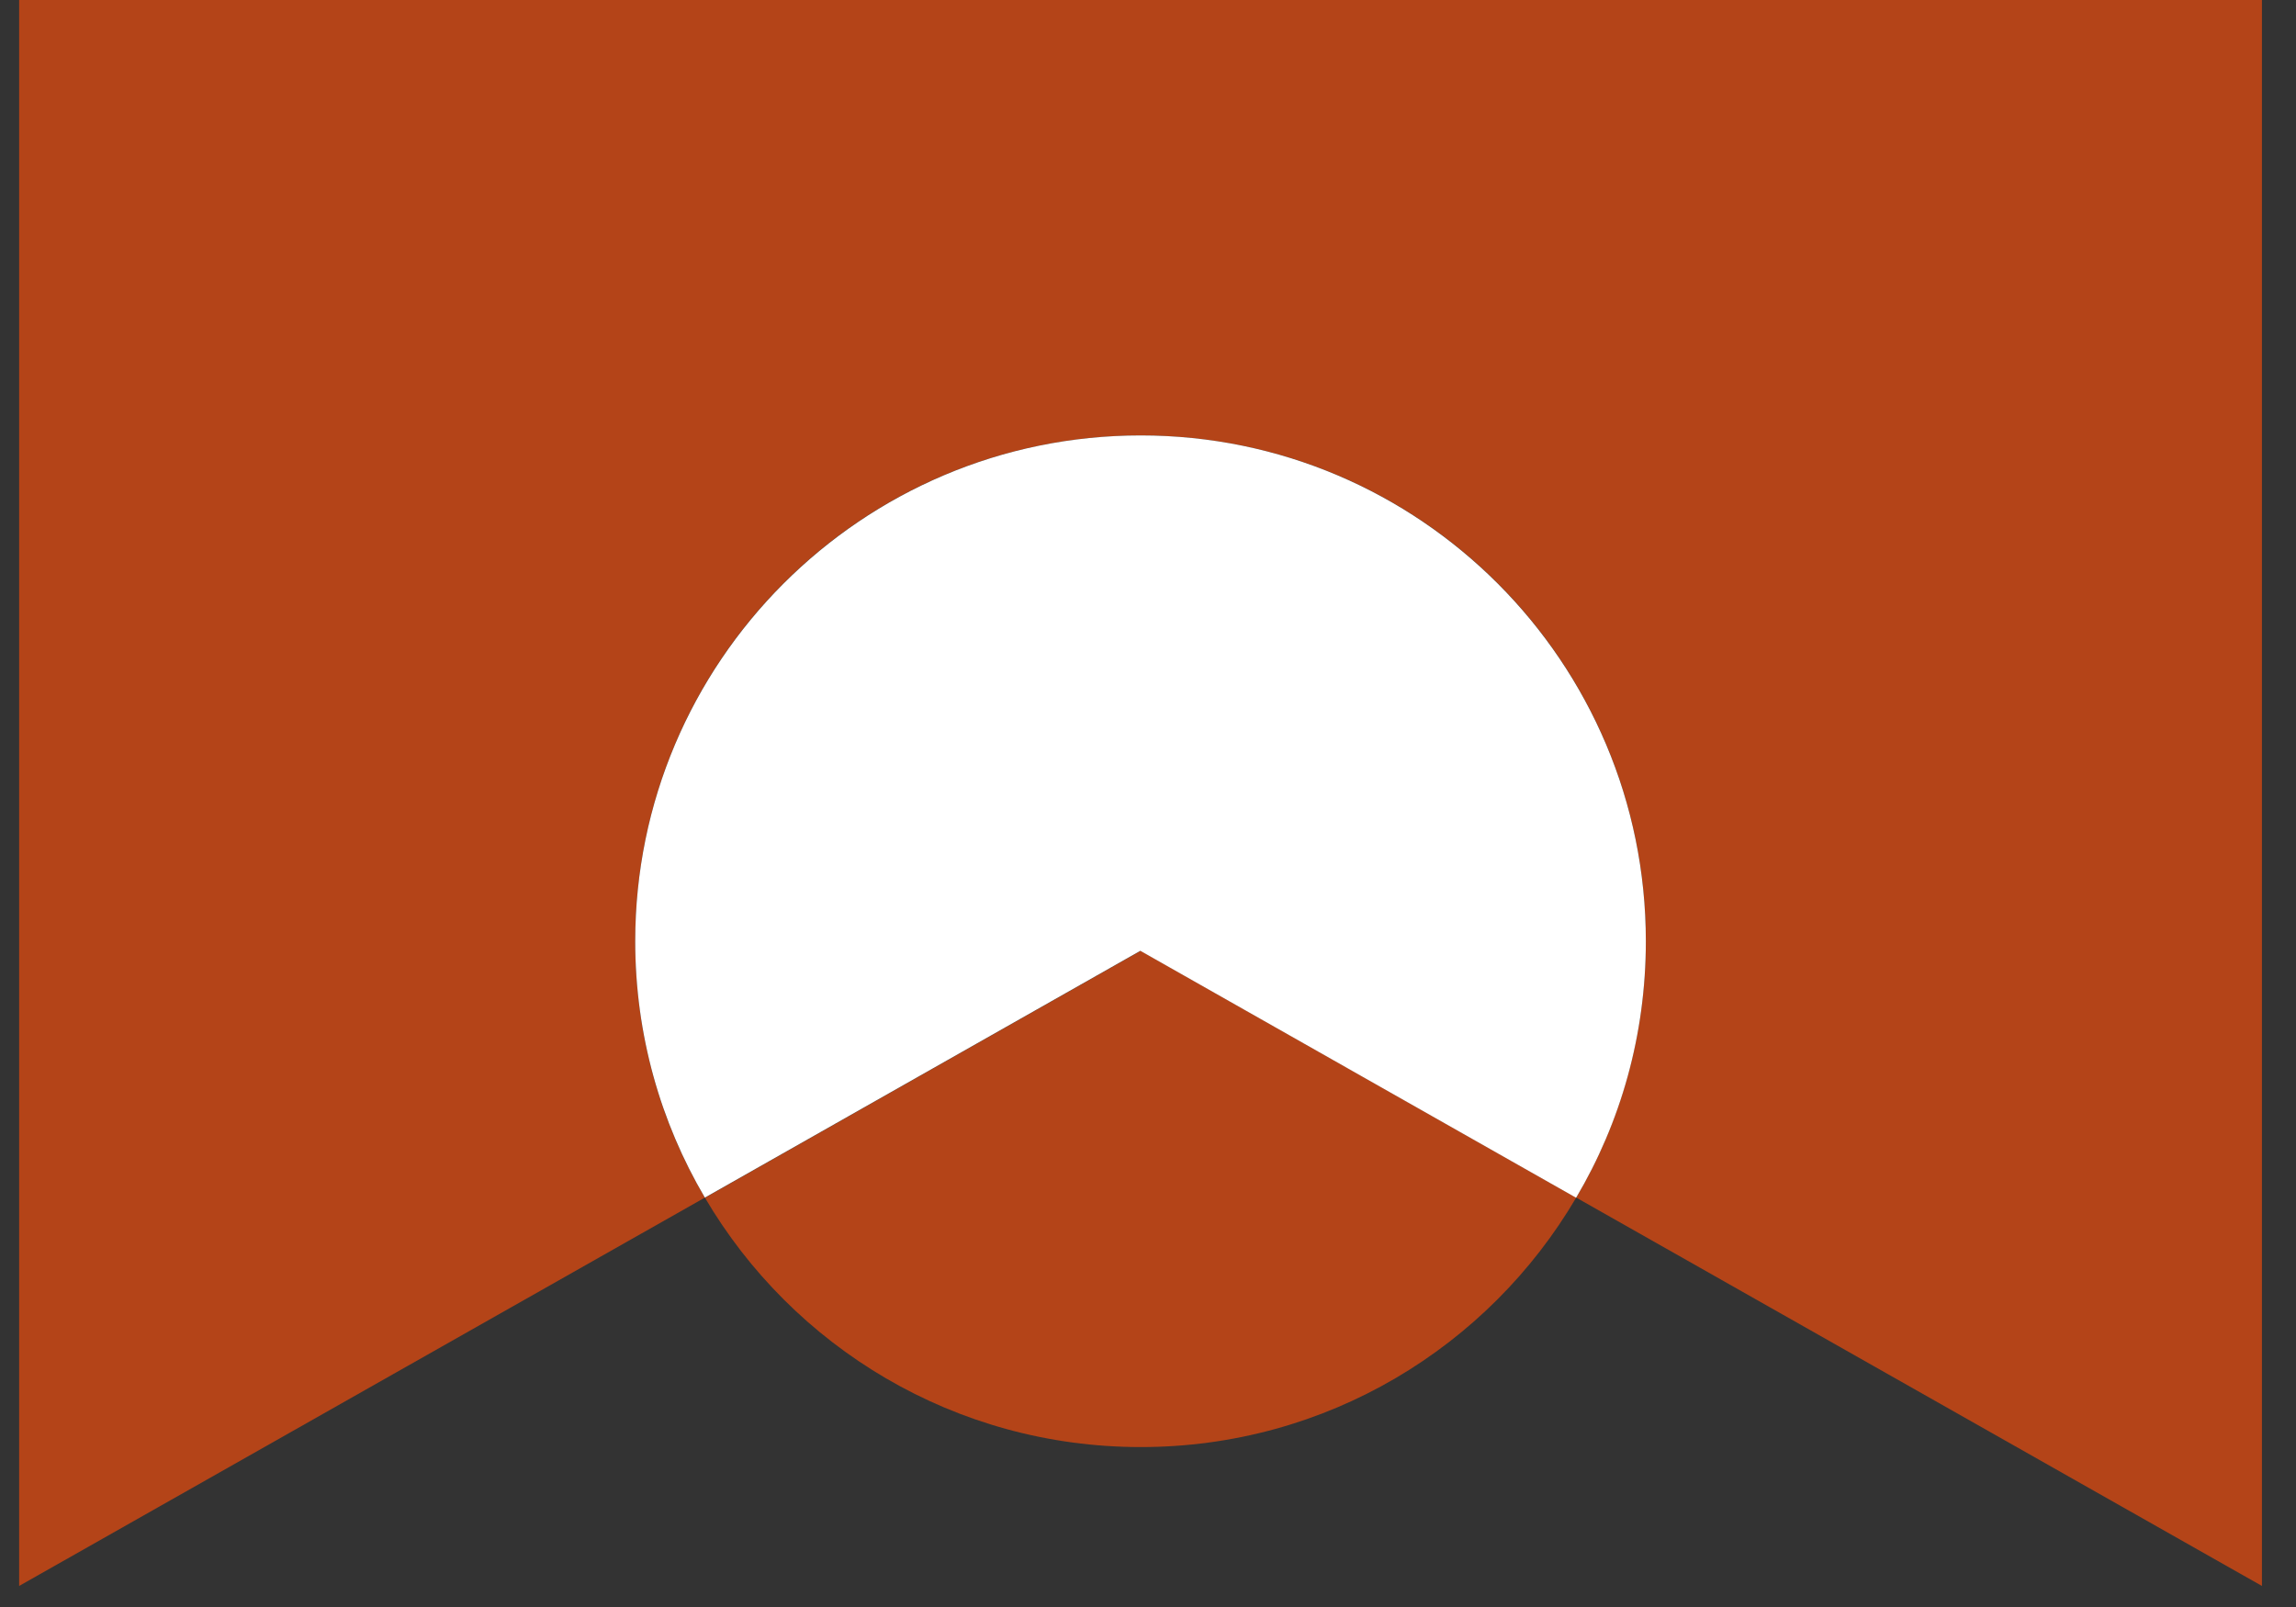 <svg width="60" height="42" viewBox="0 0 60 42" fill="none" xmlns="http://www.w3.org/2000/svg">
<rect x="0" y="0" width="60" height="42" fill="#333333" stroke="none"/>
<path d="M0.5 0V41.45L18.42 31.3C17.26 29.34 16.6 27.05 16.6 24.6C16.6 17.31 22.5 11.38 29.81 11.38C37.12 11.38 43.01 17.31 43.01 24.6C43.01 27.04 42.35 29.33 41.19 31.3L59.11 41.45V0H0.5Z" fill="#B44418"/>
<path d="M18.42 31.3C20.71 35.2 24.95 37.82 29.81 37.82C34.67 37.82 38.9 35.2 41.19 31.3L29.81 24.85L18.43 31.3H18.42Z" fill="#B44418"/>
<path d="M41.19 31.3C42.35 29.34 43.01 27.05 43.01 24.6C43.01 17.31 37.1 11.38 29.81 11.38C22.52 11.38 16.6 17.31 16.6 24.6C16.6 27.04 17.26 29.33 18.42 31.3L29.8 24.85L41.18 31.3H41.19Z" fill="white"/>
</svg>
